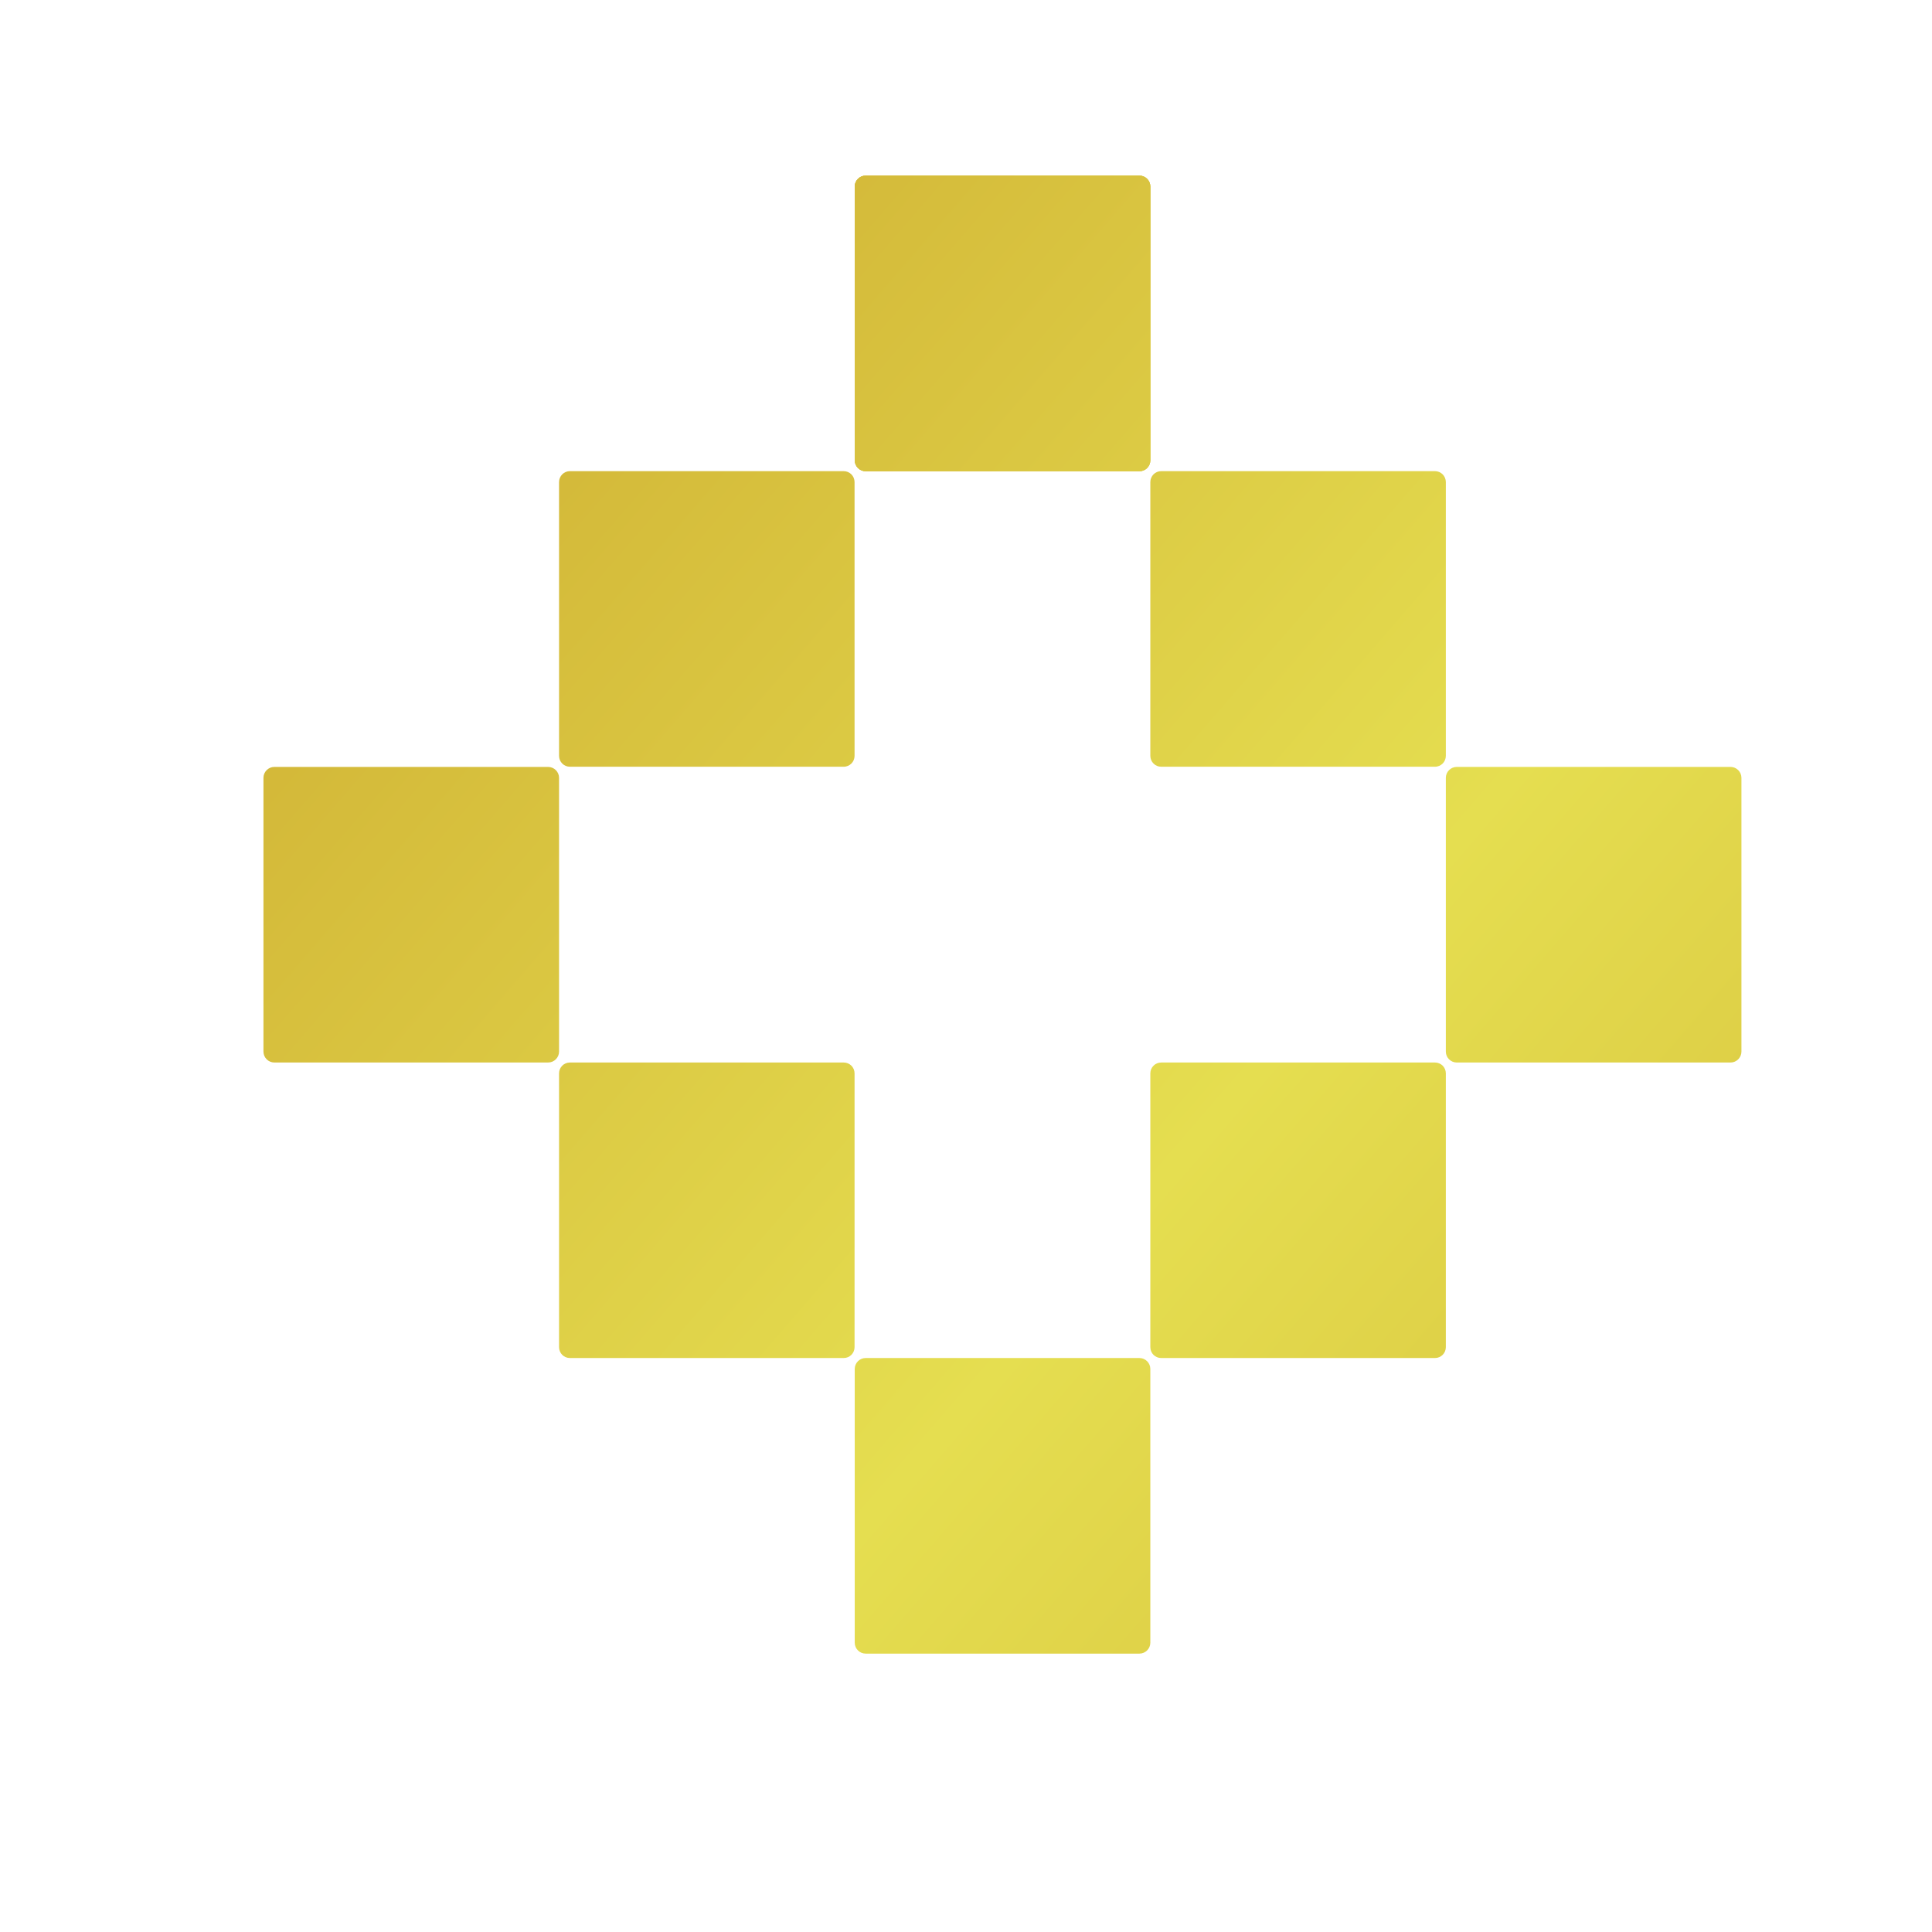 <svg width="22" height="22" viewBox="0 0 22 22" fill="none" xmlns="http://www.w3.org/2000/svg">
<mask id="mask0_1139_51210" style="mask-type:alpha" maskUnits="userSpaceOnUse" x="0" y="0" width="22" height="22">
<rect width="22" height="22" fill="#D9D9D9"/>
</mask>
<g mask="url(#mask0_1139_51210)">
<path d="M12.975 2H9.857C9.789 2 9.733 2.056 9.733 2.124V5.241C9.733 5.31 9.789 5.366 9.857 5.366H12.975C13.043 5.366 13.099 5.31 13.099 5.241V2.124C13.099 2.056 13.043 2 12.975 2Z" fill="url(#paint0_linear_1139_51210)"/>
<path d="M16.34 5.365H13.223C13.154 5.365 13.099 5.421 13.099 5.49V8.607C13.099 8.675 13.154 8.731 13.223 8.731H16.34C16.409 8.731 16.464 8.675 16.464 8.607V5.49C16.464 5.421 16.409 5.365 16.34 5.365Z" fill="url(#paint1_linear_1139_51210)"/>
<path d="M9.607 5.365H6.49C6.421 5.365 6.366 5.421 6.366 5.49V8.607C6.366 8.675 6.421 8.731 6.49 8.731H9.607C9.676 8.731 9.731 8.675 9.731 8.607V5.49C9.731 5.421 9.676 5.365 9.607 5.365Z" fill="url(#paint2_linear_1139_51210)"/>
<path d="M6.241 8.733H3.124C3.056 8.733 3 8.789 3 8.857V11.975C3 12.043 3.056 12.099 3.124 12.099H6.241C6.31 12.099 6.366 12.043 6.366 11.975V8.857C6.366 8.789 6.31 8.733 6.241 8.733Z" fill="url(#paint3_linear_1139_51210)"/>
<path d="M19.706 8.733H16.588C16.52 8.733 16.464 8.789 16.464 8.857V11.975C16.464 12.043 16.52 12.099 16.588 12.099H19.706C19.774 12.099 19.83 12.043 19.83 11.975V8.857C19.83 8.789 19.774 8.733 19.706 8.733Z" fill="url(#paint4_linear_1139_51210)"/>
<path d="M12.975 2H9.857C9.789 2 9.733 2.056 9.733 2.124V5.241C9.733 5.31 9.789 5.366 9.857 5.366H12.975C13.043 5.366 13.099 5.31 13.099 5.241V2.124C13.099 2.056 13.043 2 12.975 2Z" fill="url(#paint5_linear_1139_51210)"/>
<path d="M12.975 2H9.857C9.789 2 9.733 2.056 9.733 2.124V5.241C9.733 5.31 9.789 5.366 9.857 5.366H12.975C13.043 5.366 13.099 5.31 13.099 5.241V2.124C13.099 2.056 13.043 2 12.975 2Z" fill="url(#paint6_linear_1139_51210)"/>
<path d="M16.34 12.099H13.223C13.154 12.099 13.099 12.154 13.099 12.223V15.34C13.099 15.409 13.154 15.464 13.223 15.464H16.34C16.409 15.464 16.464 15.409 16.464 15.34V12.223C16.464 12.154 16.409 12.099 16.34 12.099Z" fill="url(#paint7_linear_1139_51210)"/>
<path d="M9.607 12.099H6.49C6.421 12.099 6.366 12.154 6.366 12.223V15.34C6.366 15.409 6.421 15.464 6.49 15.464H9.607C9.676 15.464 9.731 15.409 9.731 15.34V12.223C9.731 12.154 9.676 12.099 9.607 12.099Z" fill="url(#paint8_linear_1139_51210)"/>
<path d="M12.975 15.464H9.857C9.789 15.464 9.733 15.52 9.733 15.588V18.706C9.733 18.774 9.789 18.83 9.857 18.83H12.975C13.043 18.83 13.099 18.774 13.099 18.706V15.588C13.099 15.52 13.043 15.464 12.975 15.464Z" fill="url(#paint9_linear_1139_51210)"/>
</g>
<defs>
<linearGradient id="paint0_linear_1139_51210" x1="0.128" y1="-6.093" x2="34.441" y2="23.627" gradientUnits="userSpaceOnUse">
<stop stop-color="#C08F1F"/>
<stop offset="0.5" stop-color="#E5DE50"/>
<stop offset="1" stop-color="#C0911D"/>
</linearGradient>
<linearGradient id="paint1_linear_1139_51210" x1="-0.094" y1="-5.836" x2="34.218" y2="23.884" gradientUnits="userSpaceOnUse">
<stop stop-color="#C08F1F"/>
<stop offset="0.5" stop-color="#E5DE50"/>
<stop offset="1" stop-color="#C0911D"/>
</linearGradient>
<linearGradient id="paint2_linear_1139_51210" x1="-2.98" y1="-2.505" x2="31.333" y2="27.217" gradientUnits="userSpaceOnUse">
<stop stop-color="#C08F1F"/>
<stop offset="0.5" stop-color="#E5DE50"/>
<stop offset="1" stop-color="#C0911D"/>
</linearGradient>
<linearGradient id="paint3_linear_1139_51210" x1="-6.09" y1="1.083" x2="28.222" y2="30.806" gradientUnits="userSpaceOnUse">
<stop stop-color="#C08F1F"/>
<stop offset="0.5" stop-color="#E5DE50"/>
<stop offset="1" stop-color="#C0911D"/>
</linearGradient>
<linearGradient id="paint4_linear_1139_51210" x1="-0.317" y1="-5.579" x2="33.995" y2="24.141" gradientUnits="userSpaceOnUse">
<stop stop-color="#C08F1F"/>
<stop offset="0.5" stop-color="#E5DE50"/>
<stop offset="1" stop-color="#C0911D"/>
</linearGradient>
<linearGradient id="paint5_linear_1139_51210" x1="0.128" y1="-6.093" x2="34.441" y2="23.627" gradientUnits="userSpaceOnUse">
<stop stop-color="#C08F1F"/>
<stop offset="0.5" stop-color="#E5DE50"/>
<stop offset="1" stop-color="#C0911D"/>
</linearGradient>
<linearGradient id="paint6_linear_1139_51210" x1="0.128" y1="-6.093" x2="34.441" y2="23.627" gradientUnits="userSpaceOnUse">
<stop stop-color="#C08F1F"/>
<stop offset="0.5" stop-color="#E5DE50"/>
<stop offset="1" stop-color="#C0911D"/>
</linearGradient>
<linearGradient id="paint7_linear_1139_51210" x1="-3.428" y1="-1.99" x2="30.887" y2="27.732" gradientUnits="userSpaceOnUse">
<stop stop-color="#C08F1F"/>
<stop offset="0.5" stop-color="#E5DE50"/>
<stop offset="1" stop-color="#C0911D"/>
</linearGradient>
<linearGradient id="paint8_linear_1139_51210" x1="-6.313" y1="1.341" x2="27.999" y2="31.063" gradientUnits="userSpaceOnUse">
<stop stop-color="#C08F1F"/>
<stop offset="0.5" stop-color="#E5DE50"/>
<stop offset="1" stop-color="#C0911D"/>
</linearGradient>
<linearGradient id="paint9_linear_1139_51210" x1="-6.536" y1="1.598" x2="27.776" y2="31.32" gradientUnits="userSpaceOnUse">
<stop stop-color="#C08F1F"/>
<stop offset="0.5" stop-color="#E5DE50"/>
<stop offset="1" stop-color="#C0911D"/>
</linearGradient>
</defs>
</svg>
